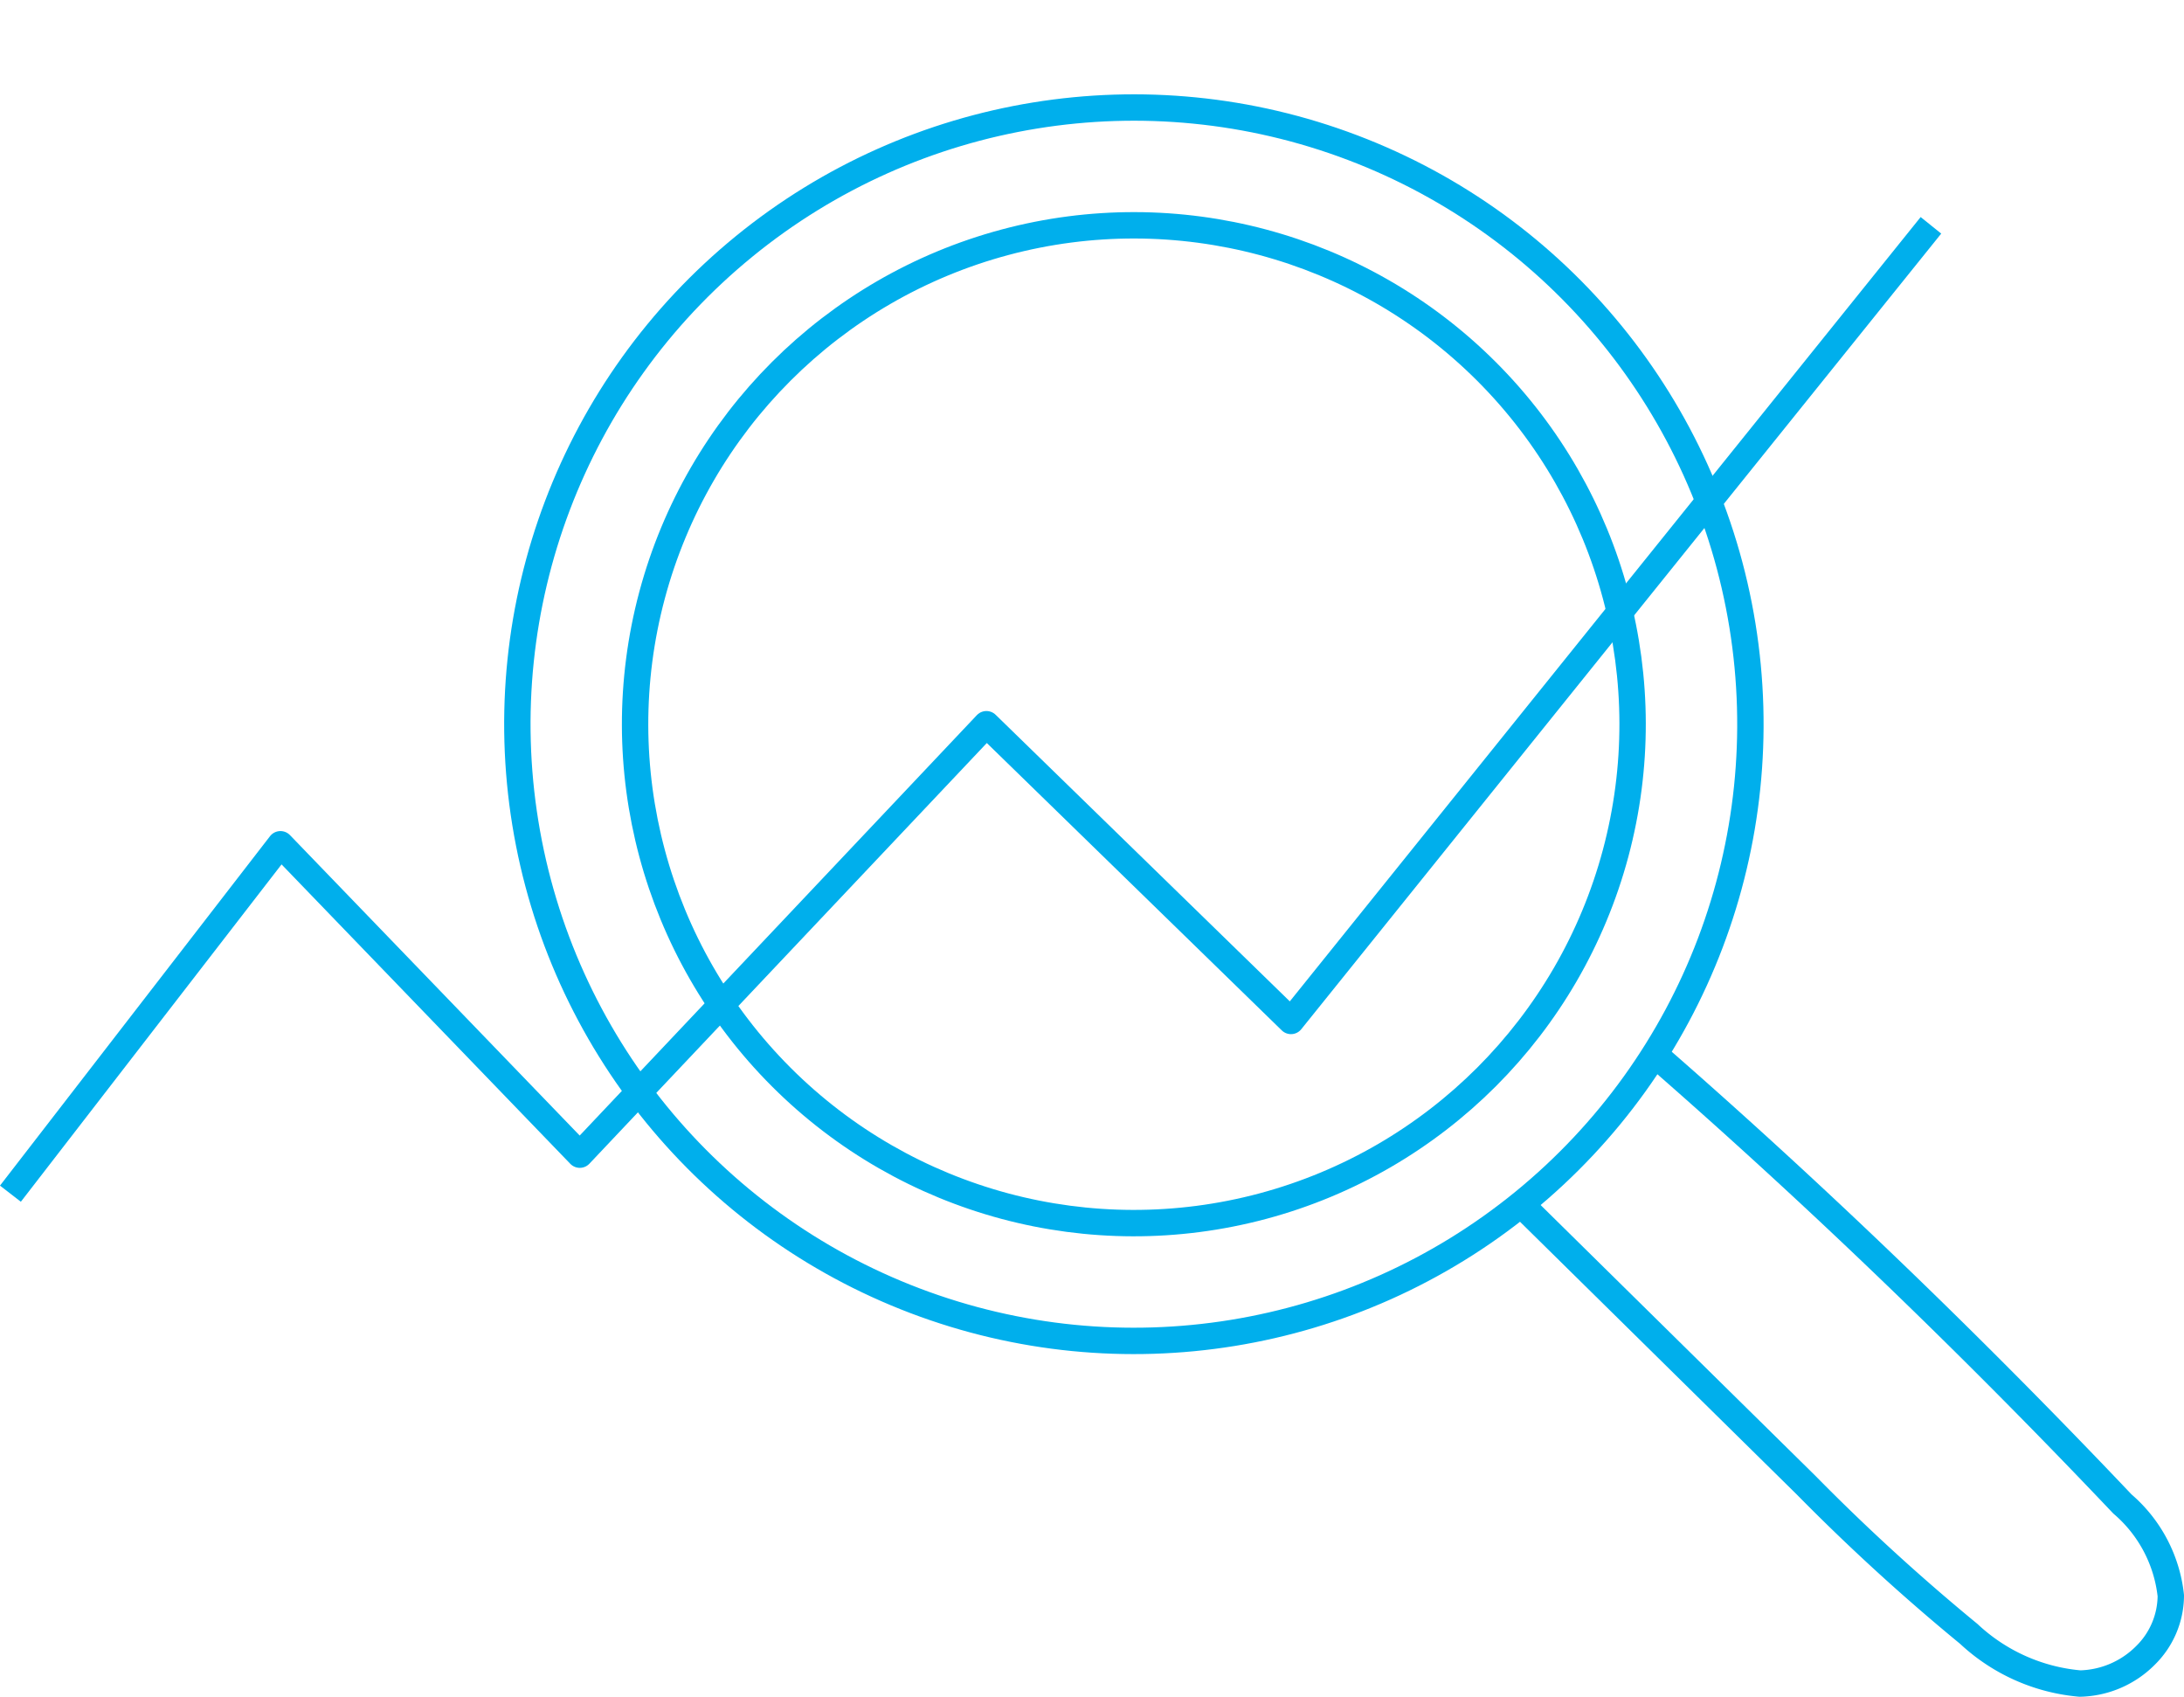 <svg xmlns="http://www.w3.org/2000/svg" width="82.788" height="64.3"><g data-name="グループ 2891" transform="translate(-625.219 -5759.406)" fill="none" stroke="#00afec" stroke-linejoin="round"><path data-name="パス 8926" d="M687.944 5799.364c6.13 5.341 12.082 11.084 17.729 17.037a5.327 5.327 0 011.834 3.475 3.2 3.2 0 01-.965 2.268 3.614 3.614 0 01-2.478 1.062 7.067 7.067 0 01-4.215-1.882 78.918 78.918 0 01-6.162-5.631l-10.811-10.65"/><circle data-name="楕円形 6" cx="23.37" cy="23.37" r="23.37" transform="rotate(-9.217 36096.105 -1094.711)"/><circle data-name="楕円形 7" cx="18.906" cy="18.906" r="18.906" transform="rotate(-45 7306.078 2119.112)"/><path data-name="パス 8927" d="M625.614 5804.642l10.236-13.242 11.347 11.763 15.414-16.312 11.545 11.245 24.258-30.151"/></g></svg>